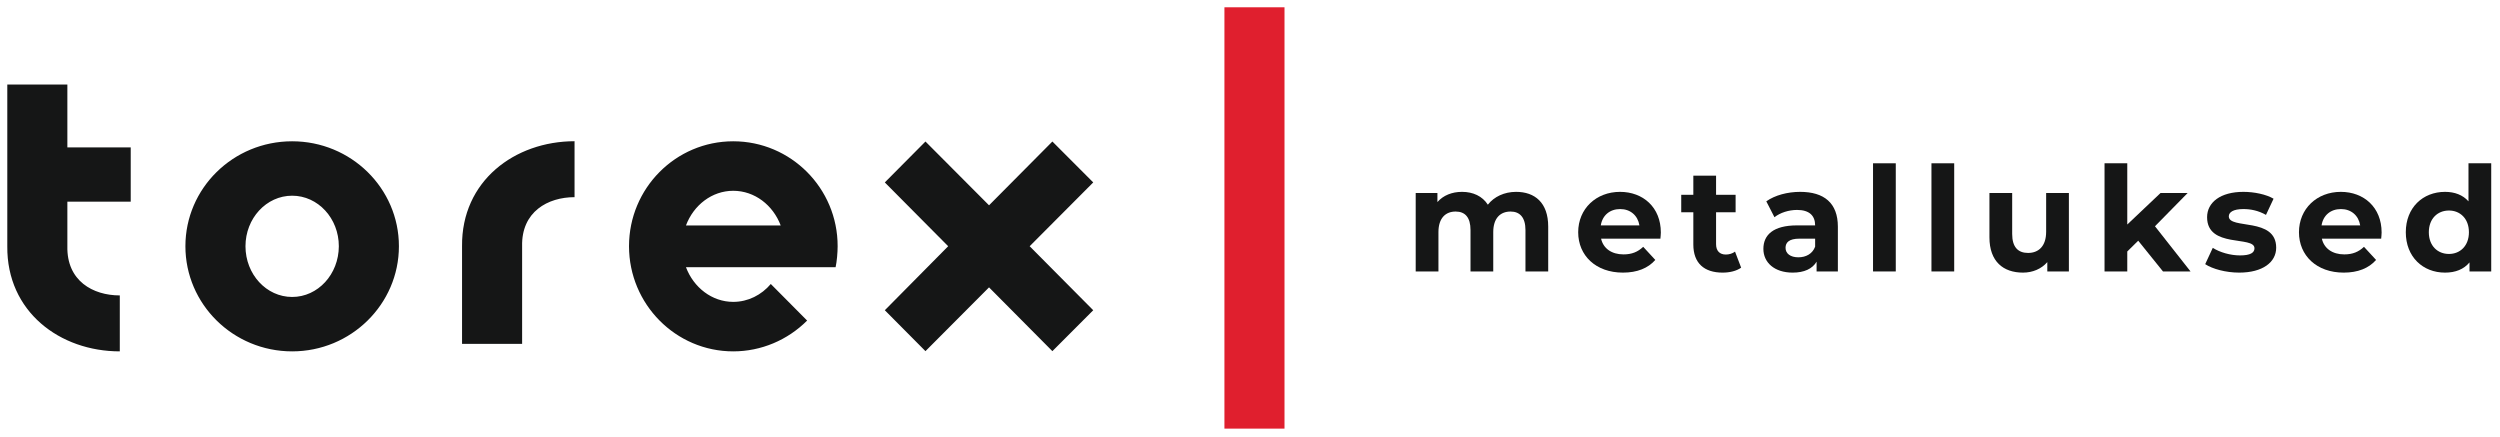 <svg width="343" height="60" viewBox="0 0 343 60" fill="none" xmlns="http://www.w3.org/2000/svg">
<path fill-rule="evenodd" clip-rule="evenodd" d="M40.084 19.385C31.982 19.385 25.438 25.834 25.438 33.782C25.438 41.729 31.982 48.208 40.084 48.208C48.157 48.208 54.731 41.739 54.731 33.782C54.731 25.824 48.157 19.385 40.084 19.385ZM63.393 33.782V47.182H71.635V33.782C71.525 29.043 75.172 27.051 78.828 27.051V19.375C70.616 19.385 63.303 24.828 63.393 33.782ZM149.992 25.029L144.387 19.416L135.695 28.168L126.973 19.416L121.398 25.029L130.09 33.782L121.398 42.564L126.973 48.178L135.695 39.426L144.387 48.178L149.992 42.564L141.27 33.782L149.992 25.029ZM9.243 11.599H1.001V33.782C0.911 42.766 8.224 48.208 16.436 48.208V40.532C12.75 40.532 9.133 38.54 9.243 33.772V27.665H17.935V20.22H9.243V11.599ZM100.598 19.385C92.695 19.385 86.301 25.834 86.301 33.782C86.301 41.729 92.705 48.208 100.598 48.208C104.424 48.208 108.051 46.669 110.738 43.983L105.753 38.963C104.474 40.472 102.636 41.417 100.598 41.417C97.681 41.417 95.163 39.446 94.114 36.659H114.645C114.815 35.884 114.924 34.667 114.924 33.782C114.934 25.824 108.5 19.385 100.598 19.385ZM94.114 30.935C95.163 28.138 97.681 26.176 100.598 26.176C103.545 26.176 106.063 28.148 107.112 30.935H94.114ZM40.084 40.743C36.548 40.743 33.68 37.635 33.68 33.782C33.68 29.959 36.538 26.85 40.084 26.85C43.631 26.85 46.488 29.959 46.488 33.782C46.478 37.635 43.621 40.743 40.084 40.743Z" fill="#151616"/>
<path d="M176.234 1H167.992V58.807H176.234V1Z" fill="#E01F2E"/>
<path d="M208.014 26.323C206.394 26.323 204.994 26.983 204.134 28.083C203.374 26.903 202.094 26.323 200.594 26.323C199.214 26.323 198.014 26.803 197.214 27.723V26.483H194.234V37.243H197.354V31.843C197.354 29.923 198.334 29.023 199.714 29.023C201.014 29.023 201.754 29.823 201.754 31.563V37.243H204.874V31.843C204.874 29.923 205.854 29.023 207.254 29.023C208.514 29.023 209.294 29.823 209.294 31.563V37.243H212.414V31.083C212.414 27.803 210.574 26.323 208.014 26.323Z" fill="#151616"/>
<path d="M227.868 31.903C227.868 28.443 225.428 26.323 222.268 26.323C218.988 26.323 216.528 28.643 216.528 31.863C216.528 35.063 218.948 37.403 222.668 37.403C224.608 37.403 226.108 36.803 227.108 35.663L225.448 33.863C224.708 34.563 223.888 34.903 222.748 34.903C221.108 34.903 219.968 34.083 219.668 32.743H227.808C227.828 32.483 227.868 32.143 227.868 31.903ZM222.288 28.683C223.688 28.683 224.708 29.563 224.928 30.923H219.628C219.848 29.543 220.868 28.683 222.288 28.683Z" fill="#151616"/>
<path d="M238.045 34.523C237.705 34.783 237.245 34.923 236.785 34.923C235.945 34.923 235.445 34.423 235.445 33.503V29.123H238.125V26.723H235.445V24.103H232.325V26.723H230.665V29.123H232.325V33.543C232.325 36.103 233.805 37.403 236.345 37.403C237.305 37.403 238.245 37.183 238.885 36.723L238.045 34.523Z" fill="#151616"/>
<path d="M246.976 26.323C245.256 26.323 243.516 26.783 242.336 27.623L243.456 29.803C244.236 29.183 245.416 28.803 246.556 28.803C248.236 28.803 249.036 29.583 249.036 30.923H246.556C243.276 30.923 241.936 32.243 241.936 34.143C241.936 36.003 243.436 37.403 245.956 37.403C247.536 37.403 248.656 36.883 249.236 35.903V37.243H252.156V31.103C252.156 27.843 250.256 26.323 246.976 26.323ZM246.736 35.303C245.636 35.303 244.976 34.783 244.976 34.003C244.976 33.283 245.436 32.743 246.896 32.743H249.036V33.843C248.676 34.823 247.776 35.303 246.736 35.303Z" fill="#151616"/>
<path d="M256.98 37.243H260.1V22.403H256.98V37.243Z" fill="#151616"/>
<path d="M264.996 37.243H268.116V22.403H264.996V37.243Z" fill="#151616"/>
<path d="M280.731 26.483V31.803C280.731 33.783 279.691 34.703 278.251 34.703C276.871 34.703 276.071 33.903 276.071 32.103V26.483H272.951V32.563C272.951 35.883 274.851 37.403 277.551 37.403C278.871 37.403 280.071 36.903 280.891 35.963V37.243H283.851V26.483H280.731Z" fill="#151616"/>
<path d="M296.762 37.243H300.542L295.662 31.043L300.142 26.483H296.422L291.862 30.803V22.403H288.742V37.243H291.862V34.503L293.362 33.023L296.762 37.243Z" fill="#151616"/>
<path d="M307.213 37.403C310.433 37.403 312.293 35.983 312.293 33.983C312.293 29.743 305.793 31.523 305.793 29.683C305.793 29.123 306.393 28.683 307.793 28.683C308.773 28.683 309.833 28.883 310.893 29.483L311.933 27.263C310.913 26.663 309.273 26.323 307.793 26.323C304.653 26.323 302.813 27.763 302.813 29.803C302.813 34.103 309.313 32.303 309.313 34.063C309.313 34.663 308.773 35.043 307.333 35.043C306.013 35.043 304.553 34.623 303.593 34.003L302.553 36.243C303.553 36.903 305.393 37.403 307.213 37.403Z" fill="#151616"/>
<path d="M326.758 31.903C326.758 28.443 324.318 26.323 321.158 26.323C317.878 26.323 315.418 28.643 315.418 31.863C315.418 35.063 317.838 37.403 321.558 37.403C323.498 37.403 324.998 36.803 325.998 35.663L324.338 33.863C323.598 34.563 322.778 34.903 321.638 34.903C319.998 34.903 318.858 34.083 318.558 32.743H326.698C326.718 32.483 326.758 32.143 326.758 31.903ZM321.178 28.683C322.578 28.683 323.598 29.563 323.818 30.923H318.518C318.738 29.543 319.758 28.683 321.178 28.683Z" fill="#151616"/>
<path d="M338.676 22.403V27.623C337.896 26.743 336.776 26.323 335.456 26.323C332.416 26.323 330.076 28.483 330.076 31.863C330.076 35.243 332.416 37.403 335.456 37.403C336.896 37.403 338.036 36.943 338.816 36.003V37.243H341.796V22.403H338.676ZM335.996 34.843C334.436 34.843 333.236 33.723 333.236 31.863C333.236 30.003 334.436 28.883 335.996 28.883C337.536 28.883 338.736 30.003 338.736 31.863C338.736 33.723 337.536 34.843 335.996 34.843Z" fill="#151616"/>
</svg>
